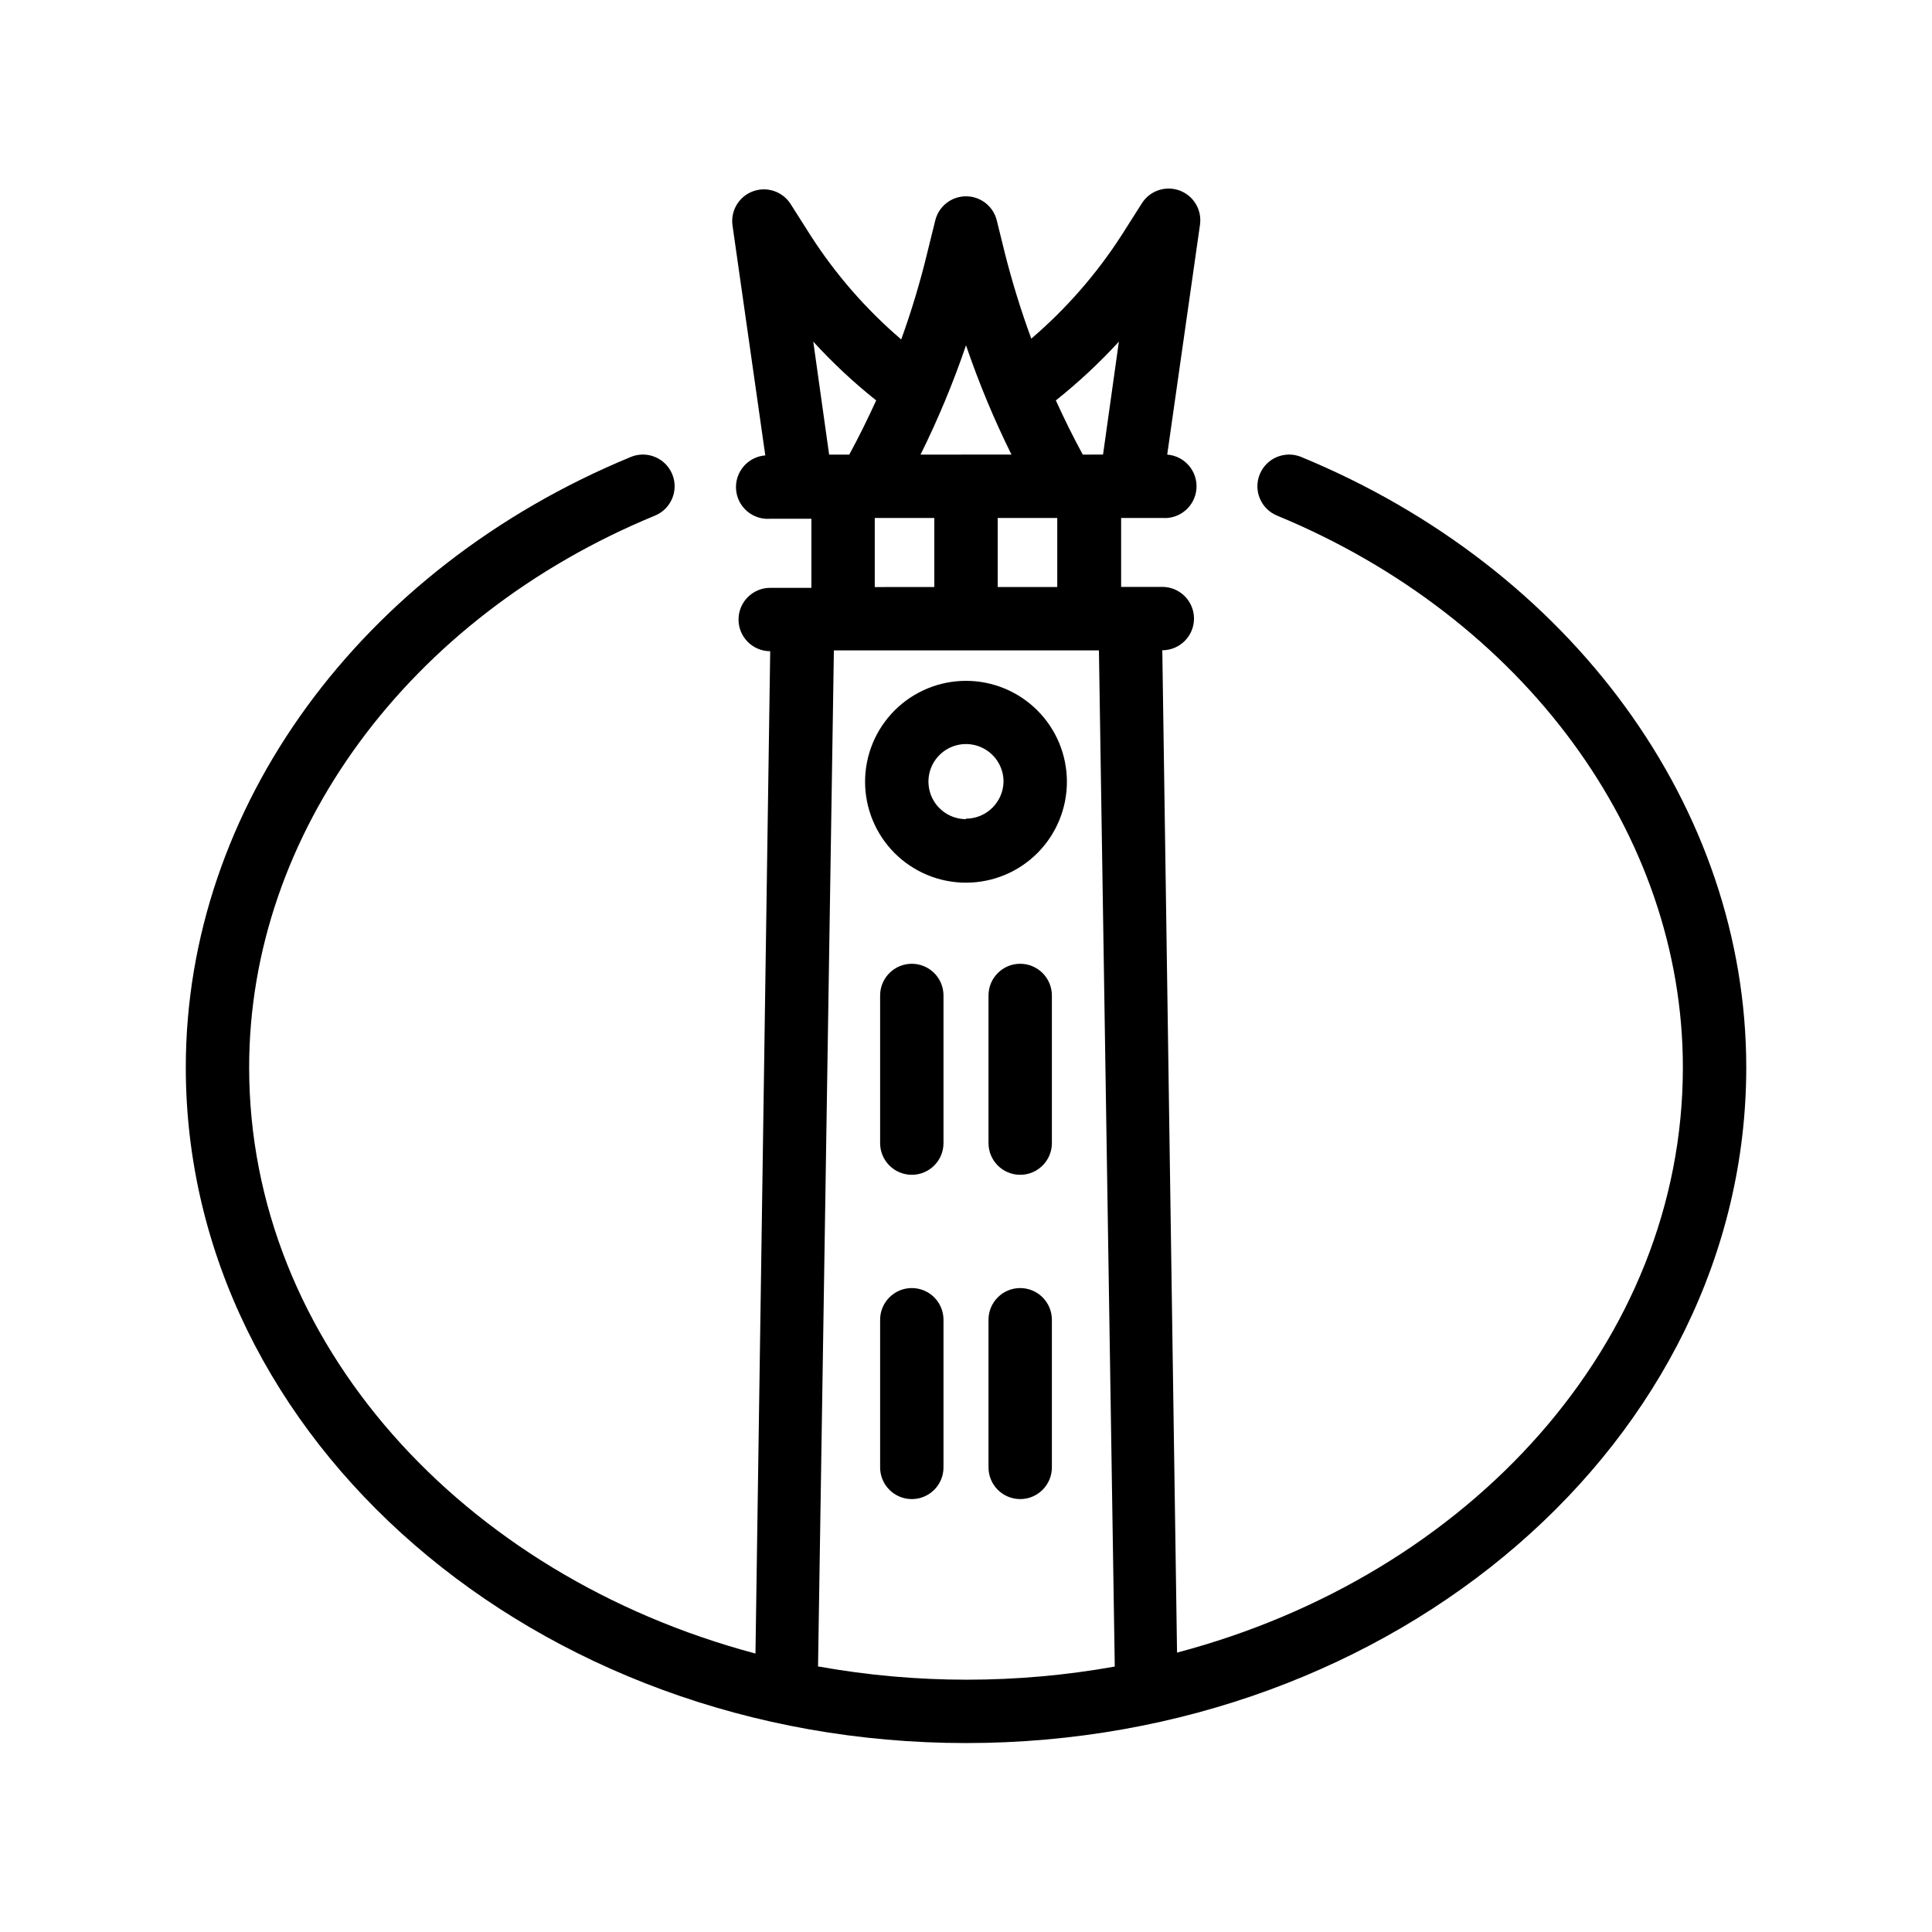 <?xml version="1.0" encoding="UTF-8"?>
<!-- Uploaded to: ICON Repo, www.svgrepo.com, Generator: ICON Repo Mixer Tools -->
<svg fill="#000000" width="800px" height="800px" version="1.1" viewBox="144 144 512 512" xmlns="http://www.w3.org/2000/svg">
 <g>
  <path d="m488.84 265.1c-2.059-0.852-4.371-0.848-6.434 0.004-2.059 0.855-3.691 2.492-4.543 4.555-1.773 4.289 0.266 9.203 4.555 10.977 65.328 26.996 107.56 84.348 107.56 146.23 0 72.844-56.512 134.64-134.05 155.09l-3.906-265.63c4.637 0 8.398-3.758 8.398-8.398 0-4.637-3.762-8.395-8.398-8.395h-10.914v-18.266h10.914c4.637 0.359 8.688-3.106 9.047-7.746 0.359-4.637-3.106-8.688-7.746-9.047l8.691-60.961c0.539-3.898-1.703-7.644-5.391-9.016-3.691-1.371-7.836 0.004-9.973 3.309l-5.332 8.398v-0.004c-6.621 10.305-14.711 19.582-24.016 27.543-2.731-7.43-5.07-15-7.012-22.672l-2.141-8.691c-0.938-3.734-4.293-6.356-8.145-6.356s-7.211 2.621-8.145 6.356l-2.144 8.691c-1.875 7.746-4.172 15.387-6.883 22.883-9.309-7.961-17.398-17.242-24.016-27.543l-5.332-8.398c-2.141-3.301-6.285-4.676-9.973-3.305-3.688 1.371-5.93 5.117-5.394 9.016l8.691 60.961c-4.637 0.359-8.105 4.41-7.746 9.047s4.41 8.105 9.047 7.746h10.914v18.305h-10.914c-4.637 0-8.395 3.762-8.395 8.398 0 4.637 3.758 8.395 8.395 8.395l-3.906 265.63c-77.668-20.695-134.18-82.496-134.18-155.34 0-61.883 42.234-119.32 107.56-146.23 4.293-1.773 6.332-6.688 4.559-10.977-1.777-4.289-6.691-6.332-10.98-4.559-71.625 29.559-117.93 92.914-117.93 161.77 0 98.746 92.785 179.06 206.77 179.06s206.77-80.316 206.77-179.06c-0.004-68.852-46.312-132.21-117.94-161.77zm-64.656 34.469-15.785 0.004v-18.309h15.785zm16.332-65.035-4.199 29.934-5.371 0.004c-2.562-4.703-4.914-9.488-7.137-14.359 5.965-4.75 11.551-9.957 16.707-15.574zm-28.465 29.934-24.098 0.004c4.648-9.379 8.676-19.059 12.051-28.969 3.371 9.91 7.398 19.59 12.047 28.969zm-35.852-14.355c-2.227 4.871-4.578 9.656-7.137 14.359h-5.336l-4.199-29.934h0.004c5.133 5.625 10.707 10.836 16.668 15.574zm-0.379 31.152h15.785v18.305l-15.785 0.004zm-15.031 304.39 4.199-269.29h70.238l4.199 269.29c-25.938 4.644-52.492 4.644-78.426 0z"/>
  <path d="m400 324.43c-7.098 0-13.902 2.82-18.918 7.84s-7.832 11.824-7.828 18.918c0.004 7.098 2.828 13.898 7.848 18.914 5.023 5.012 11.828 7.824 18.926 7.816 7.094-0.008 13.895-2.832 18.906-7.856 5.012-5.023 7.82-11.836 7.809-18.93-0.012-7.086-2.832-13.879-7.848-18.883-5.016-5.008-11.809-7.82-18.895-7.82zm0 36.652c-4.027 0-7.652-2.422-9.195-6.141-1.539-3.719-0.688-8 2.156-10.844 2.848-2.848 7.129-3.699 10.844-2.156 3.719 1.539 6.144 5.168 6.144 9.191-0.094 5.438-4.512 9.801-9.949 9.824z"/>
  <path d="m385.64 399.41c-4.637 0-8.398 3.762-8.398 8.398v39.129c0 4.637 3.762 8.395 8.398 8.395s8.395-3.758 8.395-8.395v-39.129c0-2.227-0.883-4.363-2.457-5.938-1.574-1.574-3.711-2.461-5.938-2.461z"/>
  <path d="m414.36 399.41c-4.637 0-8.395 3.762-8.395 8.398v39.129c0 4.637 3.758 8.395 8.395 8.395 4.641 0 8.398-3.758 8.398-8.395v-39.129c0-2.227-0.883-4.363-2.461-5.938-1.574-1.574-3.707-2.461-5.938-2.461z"/>
  <path d="m385.64 485.35c-4.637 0-8.398 3.762-8.398 8.398v39.129c0 4.637 3.762 8.395 8.398 8.395s8.395-3.758 8.395-8.395v-39.129c0-2.227-0.883-4.363-2.457-5.938s-3.711-2.461-5.938-2.461z"/>
  <path d="m414.36 485.35c-4.637 0-8.395 3.762-8.395 8.398v39.129c0 4.637 3.758 8.395 8.395 8.395 4.641 0 8.398-3.758 8.398-8.395v-39.129c0-2.227-0.883-4.363-2.461-5.938-1.574-1.574-3.707-2.461-5.938-2.461z"/>
 </g>
</svg>